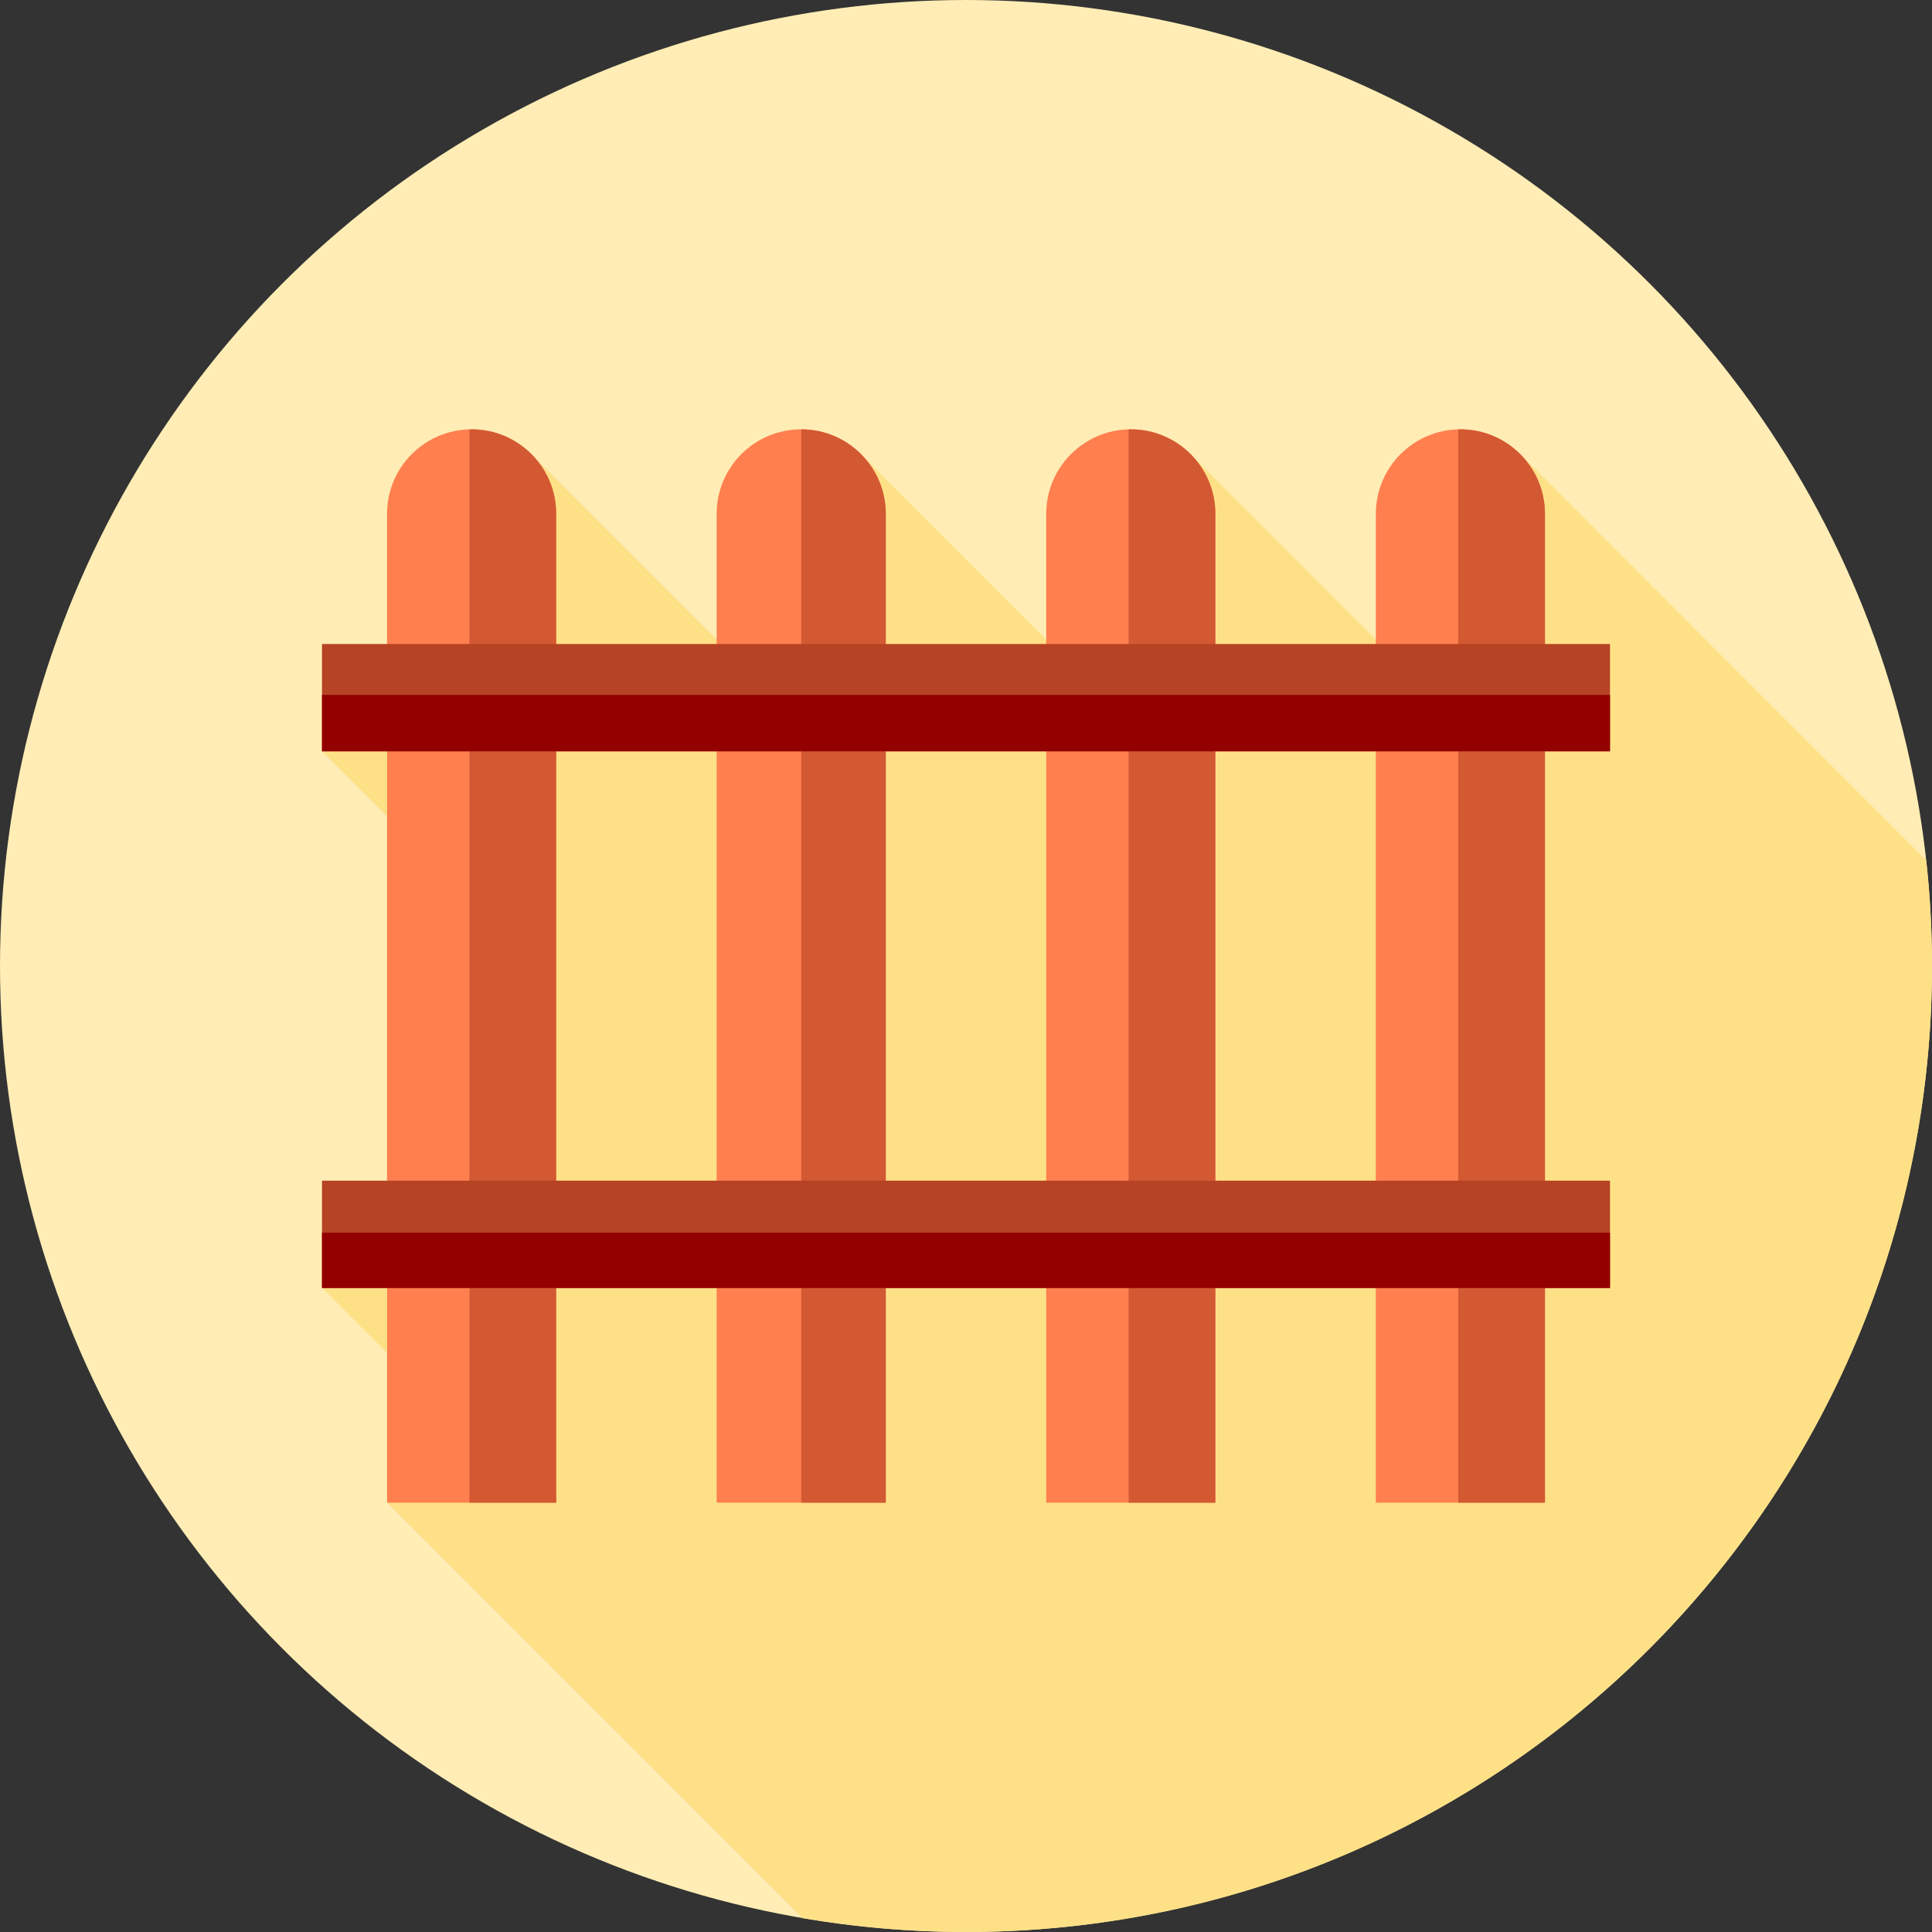 <?xml version="1.0" encoding="iso-8859-1"?>
<!-- Uploaded to: SVG Repo, www.svgrepo.com, Generator: SVG Repo Mixer Tools -->
<svg version="1.1" id="Layer_1" xmlns="http://www.w3.org/2000/svg" xmlns:xlink="http://www.w3.org/1999/xlink" 
	 viewBox="0 0 512 512" xml:space="preserve">
<rect x="0" y="0" width="512" height="512" fill="#333333" stroke="none"/>
<circle style="fill:#FFEDB5;" cx="256" cy="256" r="256"/>
<path style="fill:#FEE187;" d="M512,256c0-9.468-0.531-18.811-1.533-28.013L403.101,120.585l-2.644,53.451l-27.719,3.563
	l-57.656-57.656l-6.054,65.846l-13.662,1.757l-67.35-67.35l-2.198,74.266l-10.533,0.348l-74.614-74.614l-8.809,77.374l-46.528,1.539
	l44.247,44.247v79.722l-44.247,18.253l42.439,42.439l-25.2,14.45l110.111,110.111C226.766,510.733,241.235,512,256,512
	C397.384,512,512,397.384,512,256z"/>
<path style="fill:#FF7F4F;" d="M147.394,398.222h-44.822V136.189c0-12.378,10.033-22.411,22.411-22.411l0,0
	c12.378,0,22.411,10.033,22.411,22.411V398.222z"/>
<path style="fill:#D35933;" d="M147.394,136.189c0-12.378-10.033-22.411-22.411-22.411c-0.193,0-0.381,0.024-0.574,0.029v284.415
	h22.985V136.189z"/>
<path style="fill:#FF7F4F;" d="M234.739,398.222h-44.822V136.189c0-12.378,10.033-22.411,22.411-22.411l0,0
	c12.378,0,22.411,10.033,22.411,22.411V398.222z"/>
<path style="fill:#D35933;" d="M234.739,136.189c0-12.378-10.033-22.411-22.411-22.411v284.444h22.411V136.189z"/>
<path style="fill:#FF7F4F;" d="M322.082,398.222h-44.822V136.189c0-12.378,10.033-22.411,22.411-22.411l0,0
	c12.378,0,22.411,10.033,22.411,22.411V398.222z"/>
<path style="fill:#D35933;" d="M322.082,136.189c0-12.378-10.033-22.411-22.411-22.411l0,0c-0.193,0-0.381,0.024-0.574,0.029
	v284.415h22.985L322.082,136.189L322.082,136.189z"/>
<path style="fill:#FF7F4F;" d="M409.428,398.222h-44.822V136.189c0-12.378,10.033-22.411,22.411-22.411l0,0
	c12.378,0,22.411,10.033,22.411,22.411V398.222z"/>
<path style="fill:#D35933;" d="M409.428,136.189c0-12.378-10.033-22.411-22.411-22.411c-0.193,0-0.381,0.024-0.574,0.029v284.415
	h22.985V136.189z"/>
<g>
	<rect x="85.333" y="170.667" style="fill:#B54324;" width="341.333" height="28.444"/>
	<rect x="85.333" y="312.889" style="fill:#B54324;" width="341.333" height="28.444"/>
</g>
<g>
	<rect x="85.333" y="184.165" style="fill:#930000;" width="341.333" height="14.941"/>
	<rect x="85.333" y="326.68" style="fill:#930000;" width="341.333" height="14.653"/>
</g>
</svg>
